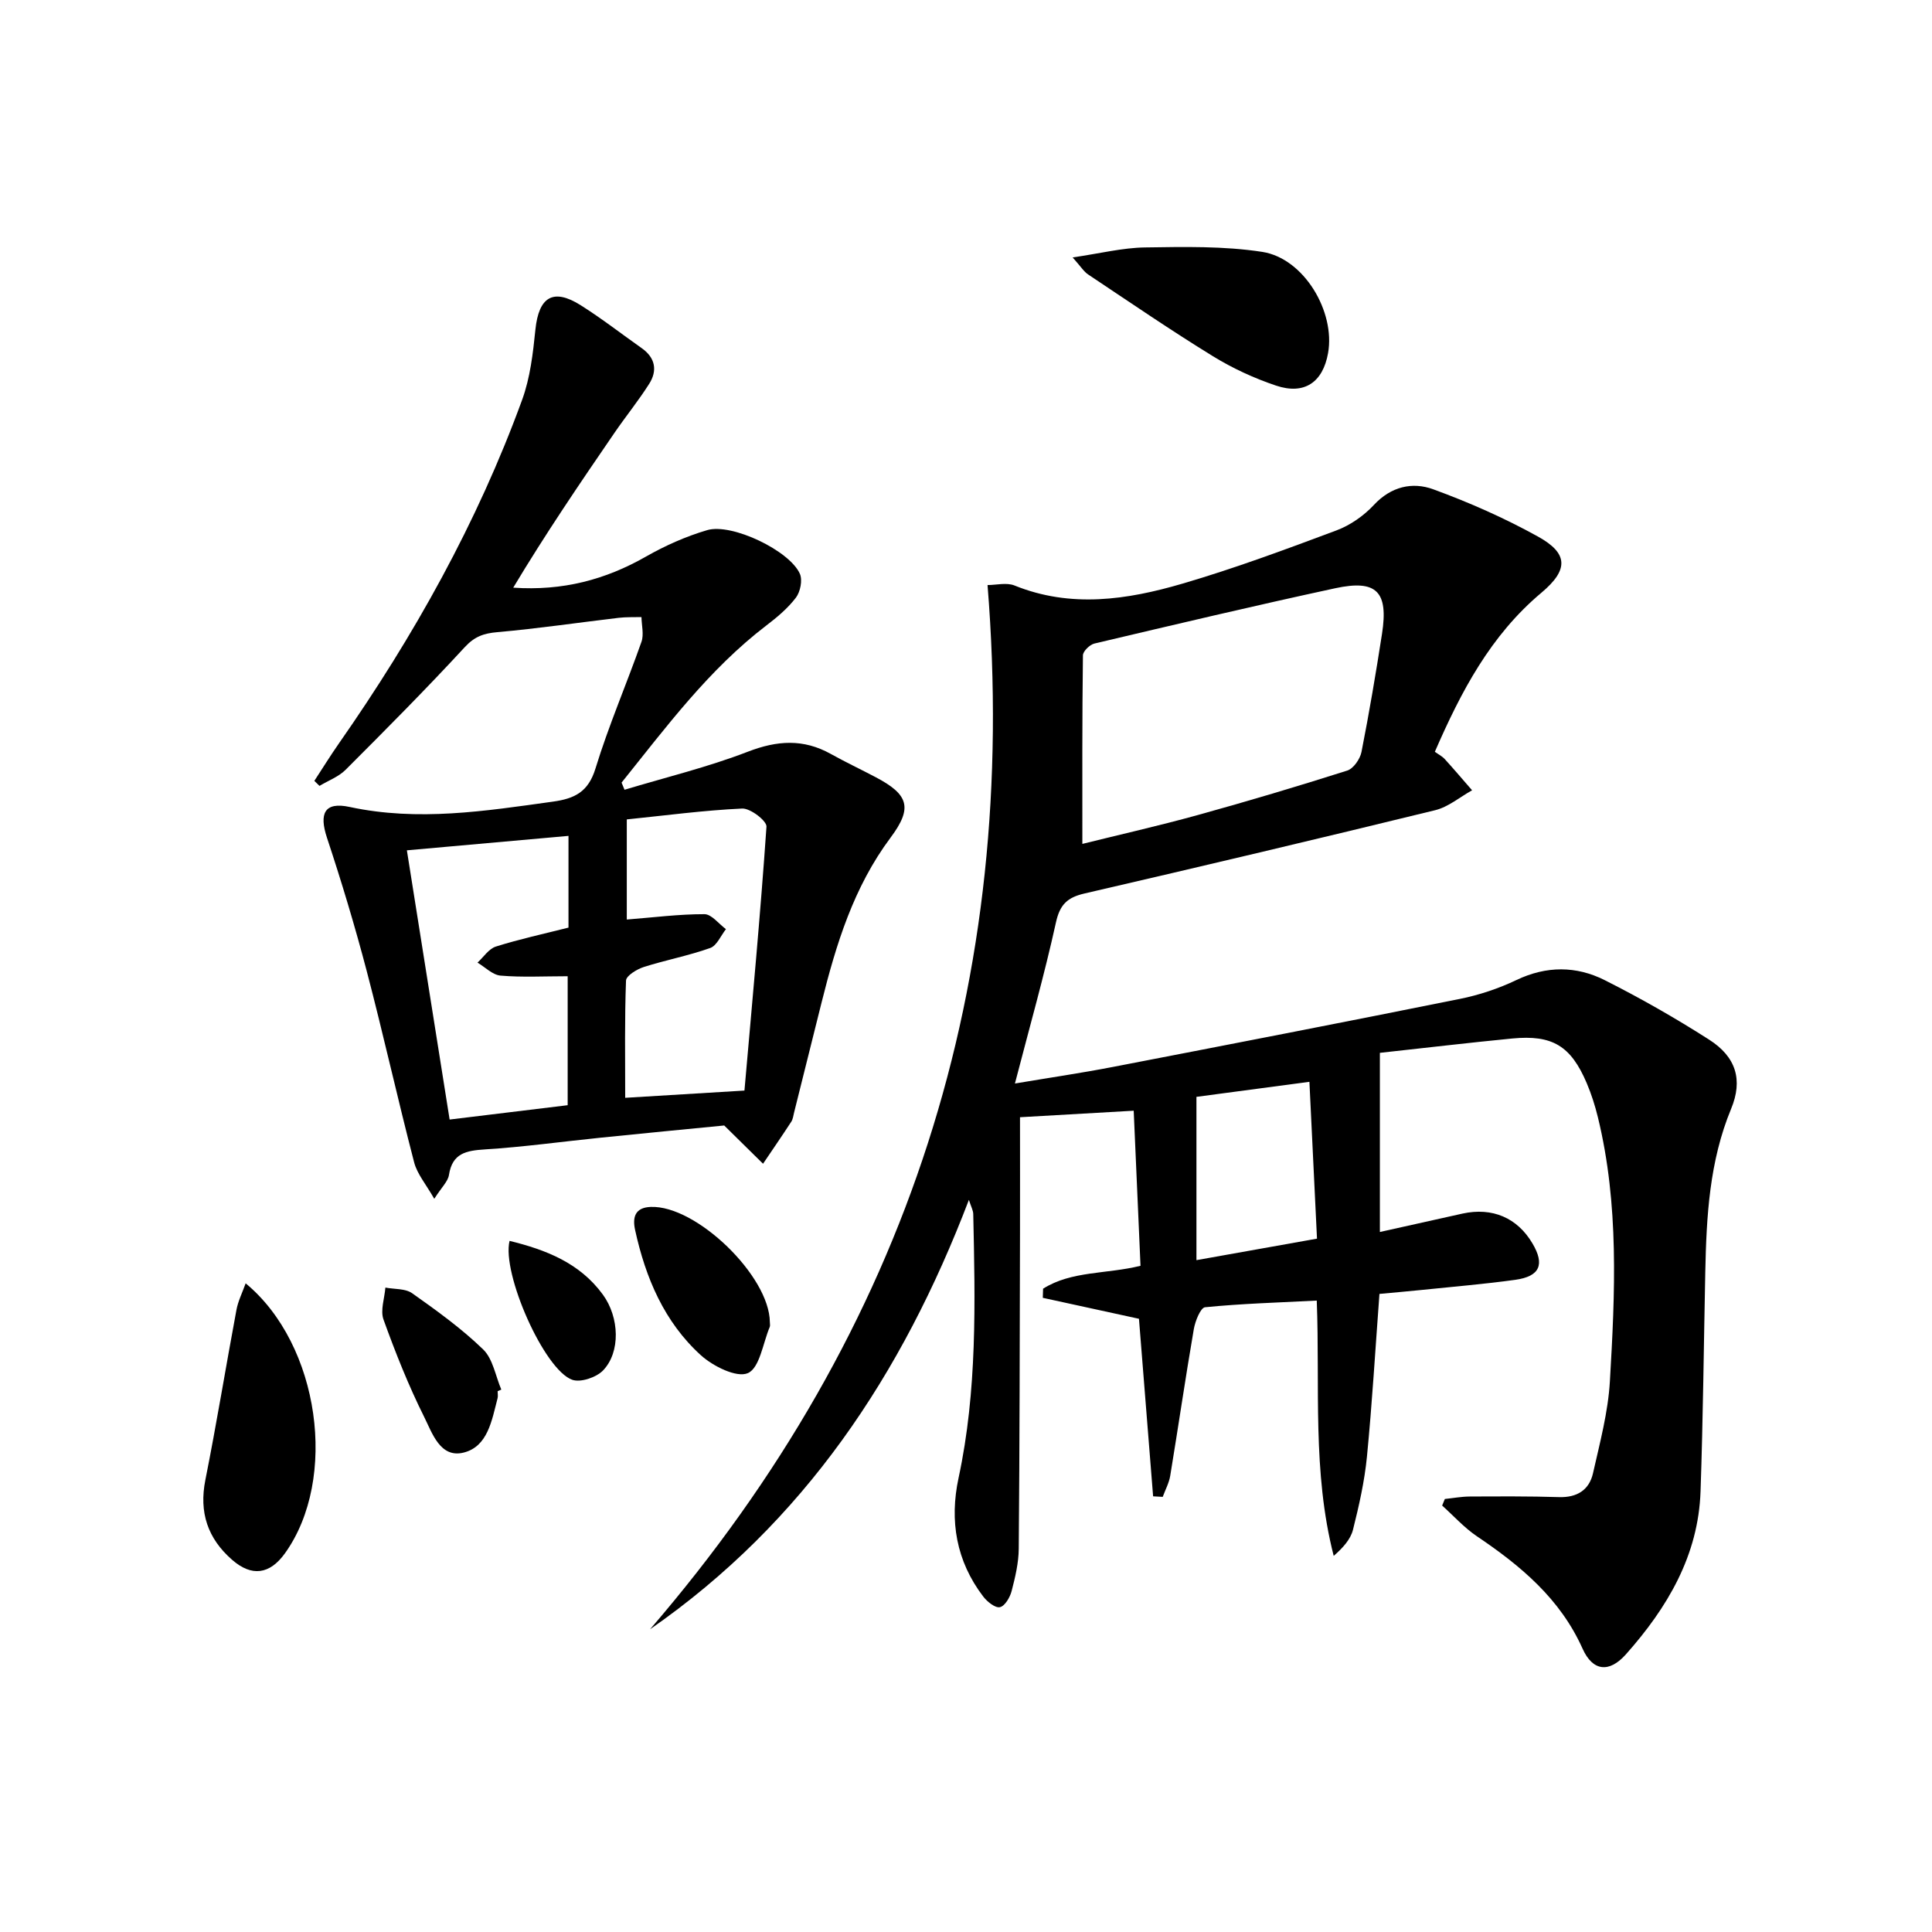 <svg enable-background="new 0 0 400 400" viewBox="0 0 400 400" xmlns="http://www.w3.org/2000/svg"><path d="m134.58 337.33c53.61-62.21 76.51-134.13 69.88-216.2 1.79 0 3.94-.57 5.58.09 11.67 4.72 23.31 2.97 34.73-.37 10.8-3.16 21.39-7.09 31.94-11.04 2.86-1.07 5.66-3.03 7.74-5.27 3.57-3.83 7.98-4.81 12.28-3.24 7.45 2.72 14.78 5.96 21.71 9.8 6.22 3.45 6.39 6.83.7 11.61-10.55 8.85-16.65 20.48-22.07 32.94.78.56 1.53.93 2.06 1.52 1.92 2.11 3.77 4.29 5.65 6.45-2.54 1.41-4.91 3.45-7.63 4.12-24.17 5.91-48.39 11.64-72.63 17.25-3.49.81-5.07 2.24-5.89 5.96-2.42 10.98-5.5 21.81-8.5 33.38 6.94-1.17 13.63-2.15 20.27-3.43 23.94-4.62 47.87-9.26 71.77-14.07 4.04-.81 8.08-2.15 11.8-3.93 6.21-2.96 12.38-2.93 18.25.02 7.41 3.73 14.65 7.86 21.64 12.33 5.57 3.56 7.03 8.33 4.55 14.32-4.5 10.87-5.11 22.27-5.35 33.77-.31 15.14-.46 30.29-.98 45.42-.45 13.31-6.88 24.11-15.45 33.75-3.46 3.89-6.87 3.53-8.98-1.18-4.65-10.37-12.82-17.16-21.9-23.28-2.62-1.77-4.79-4.21-7.17-6.34.19-.45.38-.91.56-1.36 1.71-.18 3.42-.5 5.14-.51 6.16-.03 12.33-.07 18.49.12 3.75.12 6.27-1.48 7.05-4.97 1.42-6.29 3.12-12.63 3.49-19.01 1.07-18.27 1.92-36.6-2.48-54.65-.59-2.41-1.35-4.81-2.32-7.09-3.29-7.71-7.1-10.03-15.42-9.23-9.07.88-18.11 1.96-27.4 2.97v37.09c5.84-1.3 11.47-2.57 17.11-3.81 6.17-1.35 11.35.87 14.48 6.18 2.58 4.35 1.55 6.82-3.54 7.53-6.41.89-12.87 1.42-19.31 2.09-2.95.3-5.91.56-8.83.83-.86 11.54-1.51 22.65-2.59 33.71-.5 5.09-1.64 10.15-2.89 15.12-.51 2.02-2.11 3.76-3.99 5.41-4.47-17.42-2.82-35.01-3.51-52.86-7.98.41-15.57.63-23.12 1.38-.94.09-2.04 2.86-2.33 4.51-1.74 10.11-3.22 20.27-4.89 30.4-.25 1.49-1.02 2.9-1.55 4.35-.66-.04-1.32-.07-1.99-.11-.99-12.43-1.98-24.86-2.93-36.76-6.86-1.5-13.39-2.92-19.91-4.34.02-.63.04-1.26.06-1.89 5.9-3.72 13.08-2.99 20.17-4.74-.46-10.48-.92-20.88-1.41-32.11-7.77.45-15.3.88-23.54 1.35 0 8.18.02 16.26 0 24.34-.06 21.66-.07 43.31-.26 64.97-.02 2.95-.73 5.93-1.48 8.81-.34 1.3-1.4 3.11-2.43 3.32-.97.2-2.62-1.13-3.44-2.2-5.61-7.34-7.01-15.72-5.11-24.56 3.88-18.07 3.44-36.36 3.04-54.65-.02-.74-.44-1.48-.9-2.92-13.82 36.23-34.17 66.77-66.02 88.91zm89.51-162.61c7.56-1.88 15.77-3.73 23.88-5.97 10.38-2.87 20.7-5.95 30.96-9.21 1.29-.41 2.66-2.39 2.95-3.85 1.6-8.12 2.98-16.28 4.25-24.46 1.35-8.74-1.1-11.29-9.69-9.44-16.67 3.6-33.26 7.53-49.86 11.45-.96.23-2.36 1.59-2.37 2.44-.17 12.93-.12 25.87-.12 39.04zm23.62 86.18c8.71-1.55 16.65-2.97 24.96-4.45-.53-10.93-1.04-21.56-1.57-32.47-8.41 1.12-15.9 2.11-23.39 3.11z"/><path d="m65.08 161.67c1.7-2.6 3.34-5.25 5.12-7.8 15.49-22.17 28.61-45.62 37.89-71.06 1.68-4.59 2.26-9.66 2.76-14.57.7-6.77 3.67-8.64 9.37-5.05 4.36 2.75 8.44 5.93 12.65 8.9 2.82 1.99 3.28 4.64 1.53 7.39-2.22 3.5-4.85 6.73-7.19 10.15-7.19 10.48-14.33 20.99-20.95 32.04 10.24.7 19.09-1.65 27.47-6.43 3.98-2.27 8.29-4.19 12.68-5.48 5.12-1.51 17.11 4.27 19.2 9.05.57 1.31.09 3.71-.82 4.92-1.68 2.21-3.91 4.08-6.14 5.78-11.91 9.11-20.72 21.01-29.96 32.52.2.49.41.99.61 1.48 8.53-2.57 17.25-4.68 25.54-7.88 6.06-2.34 11.49-2.7 17.16.46 3.05 1.7 6.21 3.19 9.3 4.82 6.77 3.57 7.74 6.28 3.09 12.5-7.67 10.27-11.28 22.09-14.31 34.22-1.89 7.57-3.78 15.14-5.67 22.7-.16.65-.24 1.37-.58 1.9-1.91 2.93-3.89 5.81-5.85 8.71-2.37-2.34-4.74-4.67-8.04-7.92-7.58.74-16.65 1.61-25.72 2.54-7.93.81-15.84 1.91-23.79 2.41-3.89.25-6.78.76-7.48 5.3-.21 1.34-1.49 2.5-3.04 4.93-1.7-3-3.54-5.12-4.17-7.56-3.42-13.15-6.36-26.43-9.81-39.58-2.44-9.28-5.21-18.49-8.23-27.6-1.67-5.04-.53-7.51 4.68-6.39 14.19 3.05 28.09.85 42.09-1.1 4.5-.62 7.33-2 8.82-6.87 2.72-8.88 6.43-17.45 9.52-26.22.53-1.52.03-3.4 0-5.12-1.57.04-3.15-.03-4.69.15-8.39.99-16.75 2.23-25.15 2.97-2.83.25-4.7.89-6.75 3.11-8 8.67-16.32 17.04-24.67 25.39-1.45 1.45-3.58 2.23-5.4 3.33-.36-.34-.71-.69-1.07-1.04zm19.16 14.38c3.01 18.97 5.91 37.22 8.85 55.74 8.6-1.05 16.58-2.02 24.44-2.97 0-9.12 0-17.79 0-26.7-4.94 0-9.44.25-13.89-.13-1.66-.14-3.19-1.75-4.78-2.69 1.26-1.15 2.34-2.87 3.82-3.33 4.85-1.53 9.85-2.61 15.02-3.92 0-6.13 0-12.35 0-18.99-11.15.99-21.98 1.96-33.46 2.99zm45.53-6.4v20.73c5.59-.44 10.83-1.12 16.07-1.11 1.49 0 2.97 2.01 4.46 3.1-1.07 1.35-1.88 3.41-3.25 3.9-4.49 1.6-9.22 2.49-13.77 3.94-1.43.46-3.63 1.8-3.67 2.8-.3 7.92-.17 15.86-.17 24.28 8.24-.5 15.82-.96 24.69-1.5 1.61-18.36 3.31-36.49 4.56-54.64.08-1.2-3.33-3.82-5.02-3.75-8.03.37-16.02 1.45-23.9 2.25z"/><path d="m50.86 265.7c15.37 12.71 19.18 40.49 8.14 55.89-3.15 4.39-6.89 4.91-10.96 1.34-5.04-4.41-6.86-9.8-5.52-16.53 2.33-11.69 4.24-23.46 6.43-35.18.33-1.82 1.2-3.54 1.91-5.52z"/><path d="m222.08 53.3c5.69-.83 10.31-2 14.96-2.07 8.1-.12 16.34-.31 24.3.92 8.63 1.34 15.16 12.38 13.62 20.97-1.08 6.03-4.9 8.69-10.78 6.71-4.53-1.52-8.99-3.58-13.06-6.08-8.76-5.39-17.25-11.2-25.81-16.91-.9-.58-1.5-1.6-3.23-3.54z"/><path d="m159.39 273.73c-.01.33.1.71-.02.99-1.42 3.37-2.08 8.49-4.53 9.57-2.31 1.02-7.21-1.42-9.73-3.7-7.58-6.88-11.46-16.04-13.62-25.94-.57-2.61-.03-4.65 3.23-4.77 9.42-.38 24.59 14.29 24.67 23.85z"/><path d="m103.03 288.03c0 .5.11 1.03-.02 1.49-1.18 4.51-2.01 9.97-7.01 11.22-4.86 1.22-6.52-4.06-8.18-7.38-3.25-6.51-5.95-13.31-8.42-20.16-.69-1.91.22-4.4.39-6.62 1.87.36 4.12.17 5.54 1.17 5.1 3.61 10.23 7.3 14.7 11.63 2.03 1.97 2.56 5.5 3.76 8.32-.25.12-.5.23-.76.33z"/><path d="m105.5 256.91c7.54 1.85 14.53 4.56 19.32 11.13 3.43 4.7 3.69 11.92.02 15.71-1.39 1.43-4.62 2.53-6.36 1.92-5.81-2.04-14.63-22.05-12.98-28.76z"/></svg>
